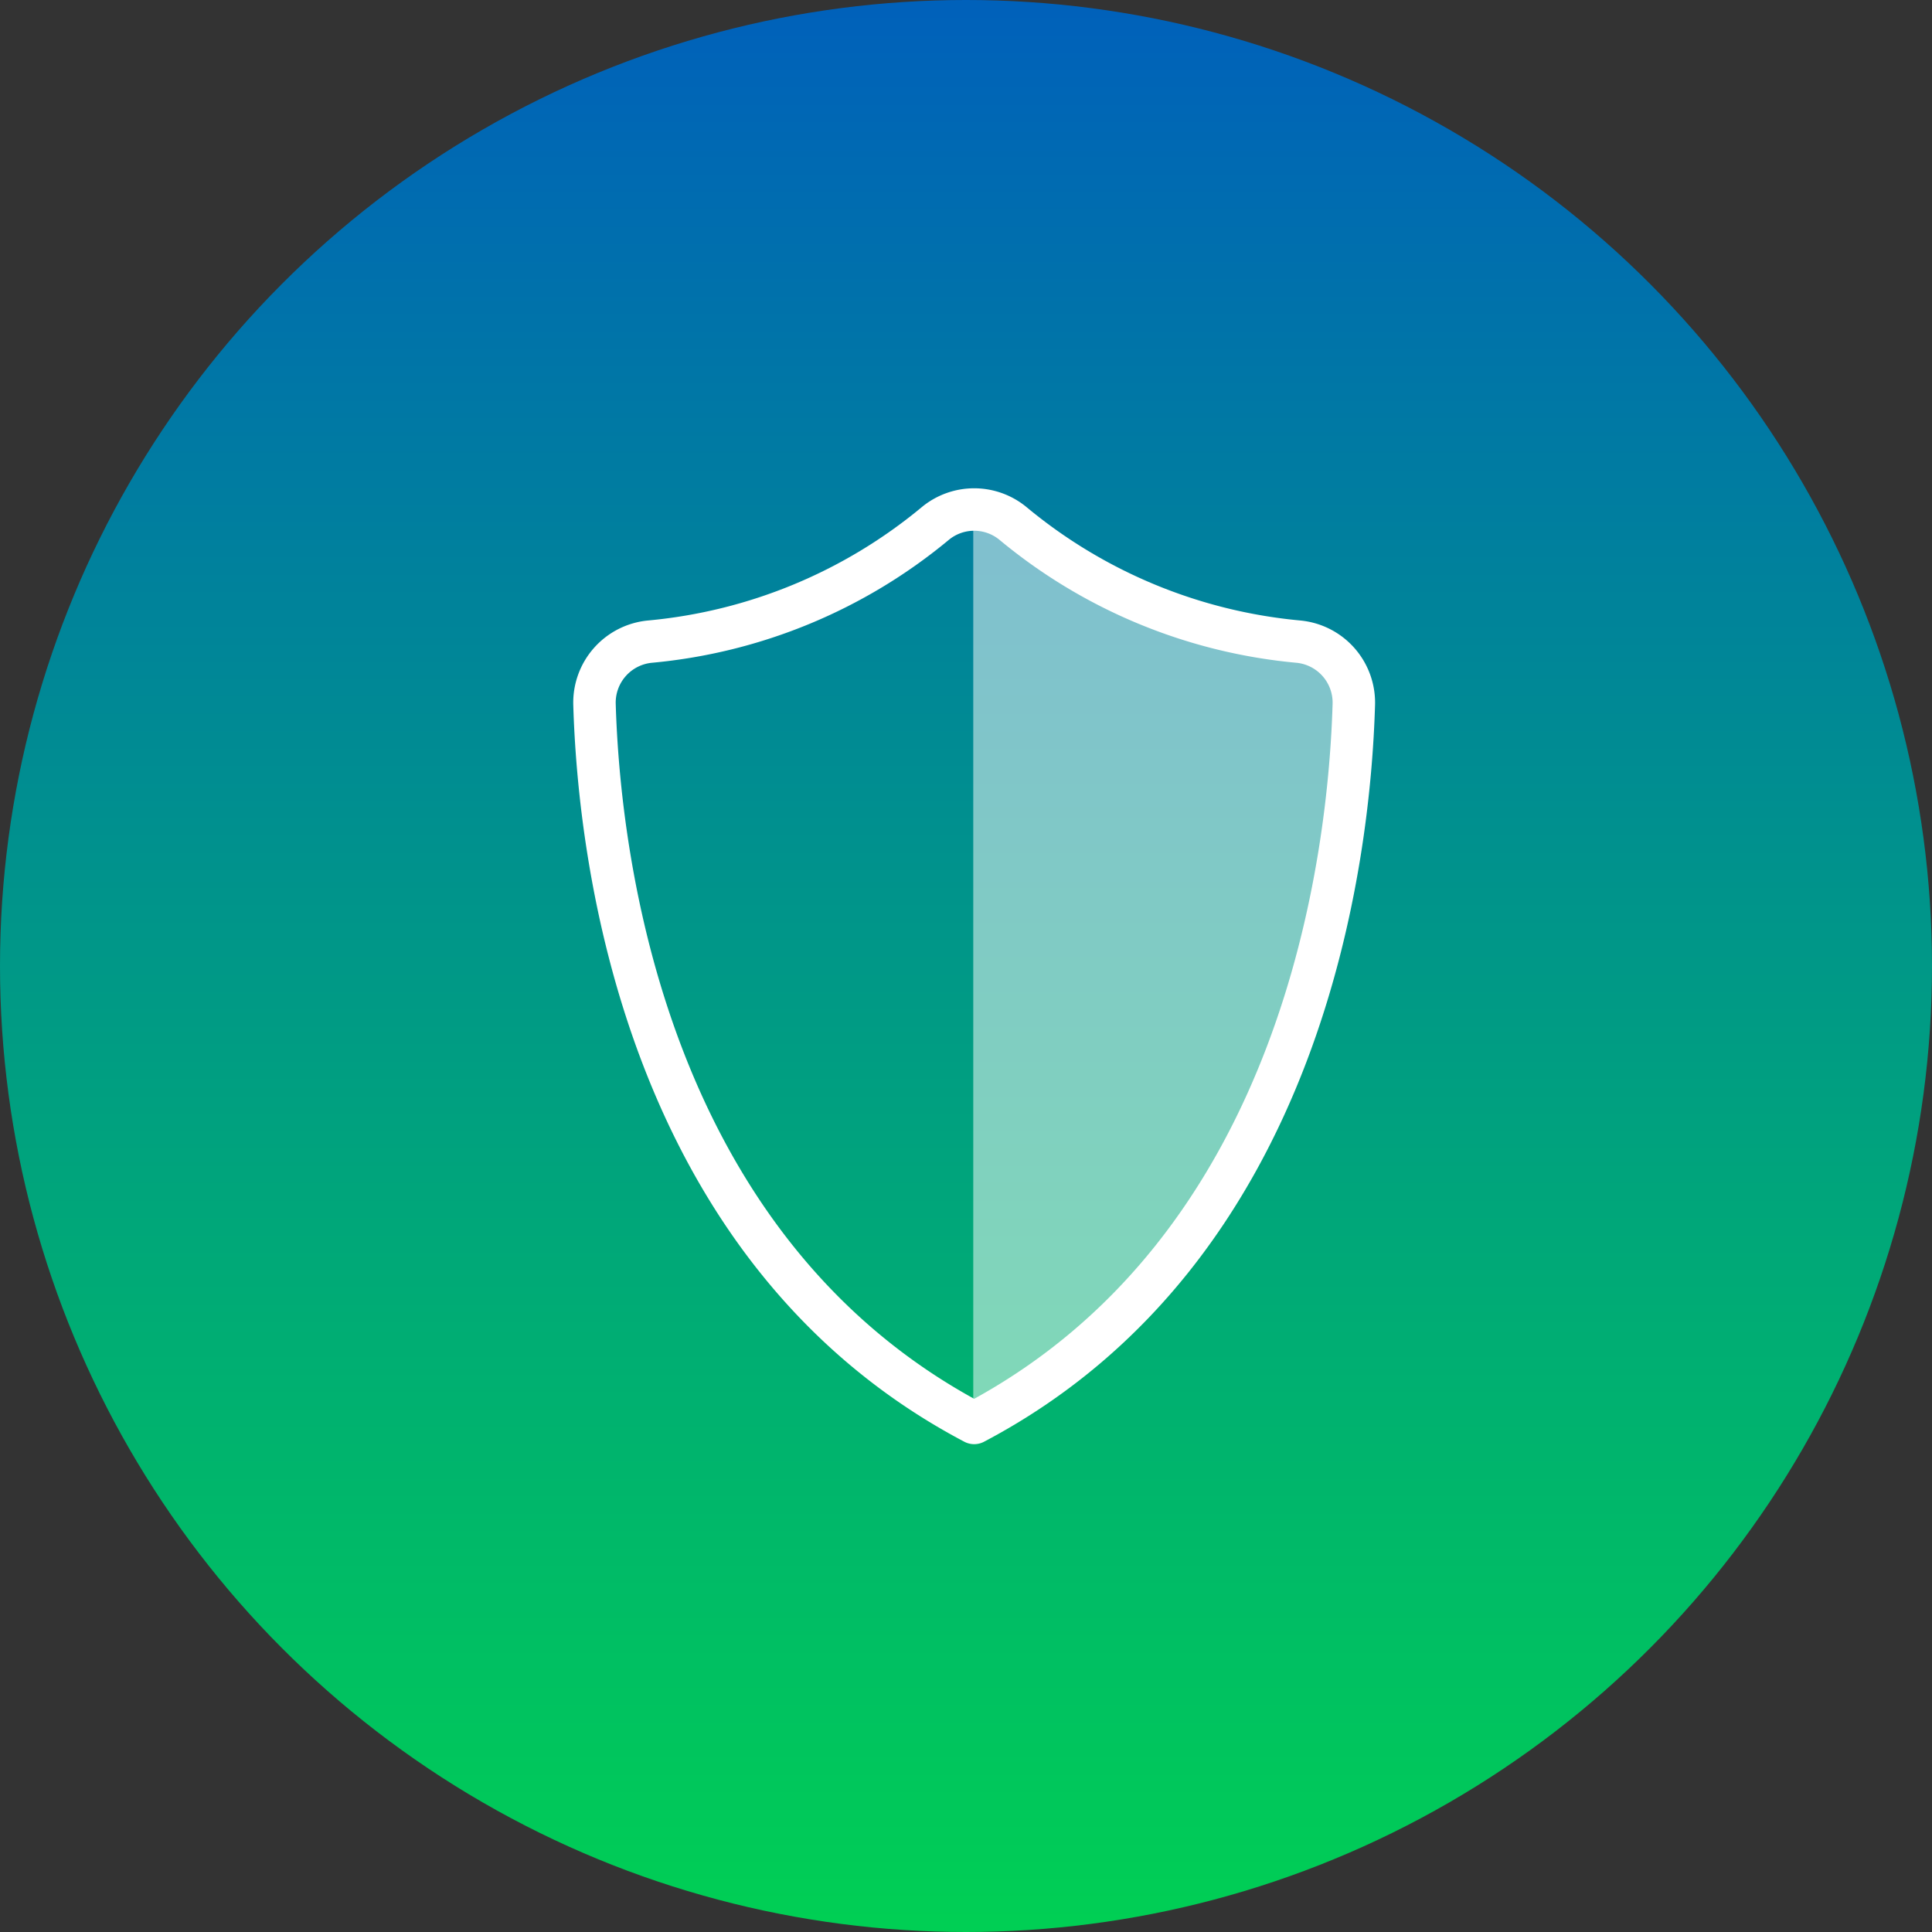 <svg xmlns="http://www.w3.org/2000/svg" xmlns:xlink="http://www.w3.org/1999/xlink" width="91" height="91" viewBox="0 0 91 91">
  <rect x="0" y="0" width="91" height="91" fill="#333333" stroke="none"/>
  <defs>
    <linearGradient id="linear-gradient" x1="0.5" x2="0.5" y2="1" gradientUnits="objectBoundingBox">
      <stop offset="0" stop-color="#0060bb"/>
      <stop offset="1" stop-color="#00d053"/>
    </linearGradient>
  </defs>
  <g id="Group_688" data-name="Group 688" transform="translate(-1368 -1051)">
    <circle id="Ellipse_60" data-name="Ellipse 60" cx="45.5" cy="45.5" r="45.5" transform="translate(1368 1051)" fill="url(#linear-gradient)"/>
    <g id="Group_544" data-name="Group 544" transform="translate(1396 1075)">
      <g id="Group_543" data-name="Group 543" transform="translate(17.842 0.003)">
        <path id="Path_207" data-name="Path 207" d="M65.256,28.052a24.549,24.549,0,0,1-13.445-5.569,2.864,2.864,0,0,0-1.867-.65v43l.042.023C65.577,56.639,67.66,38.1,67.869,31.01A2.886,2.886,0,0,0,65.256,28.052Z" transform="translate(-49.944 -21.834)" fill="#fff" opacity="0.5"/>
      </g>
      <path id="Path_208" data-name="Path 208" d="M59.181,28.051a24.549,24.549,0,0,1-13.445-5.569,2.875,2.875,0,0,0-3.651,0A24.552,24.552,0,0,1,28.64,28.051a2.886,2.886,0,0,0-2.612,2.957c.209,7.094,2.292,25.629,17.883,33.843C59.5,56.638,61.585,38.1,61.793,31.008A2.886,2.886,0,0,0,59.181,28.051Z" transform="translate(-26.026 -21.829)" fill="none" stroke="#fff" stroke-linecap="round" stroke-linejoin="round" stroke-width="2"/>
    </g>
  </g>
</svg>
